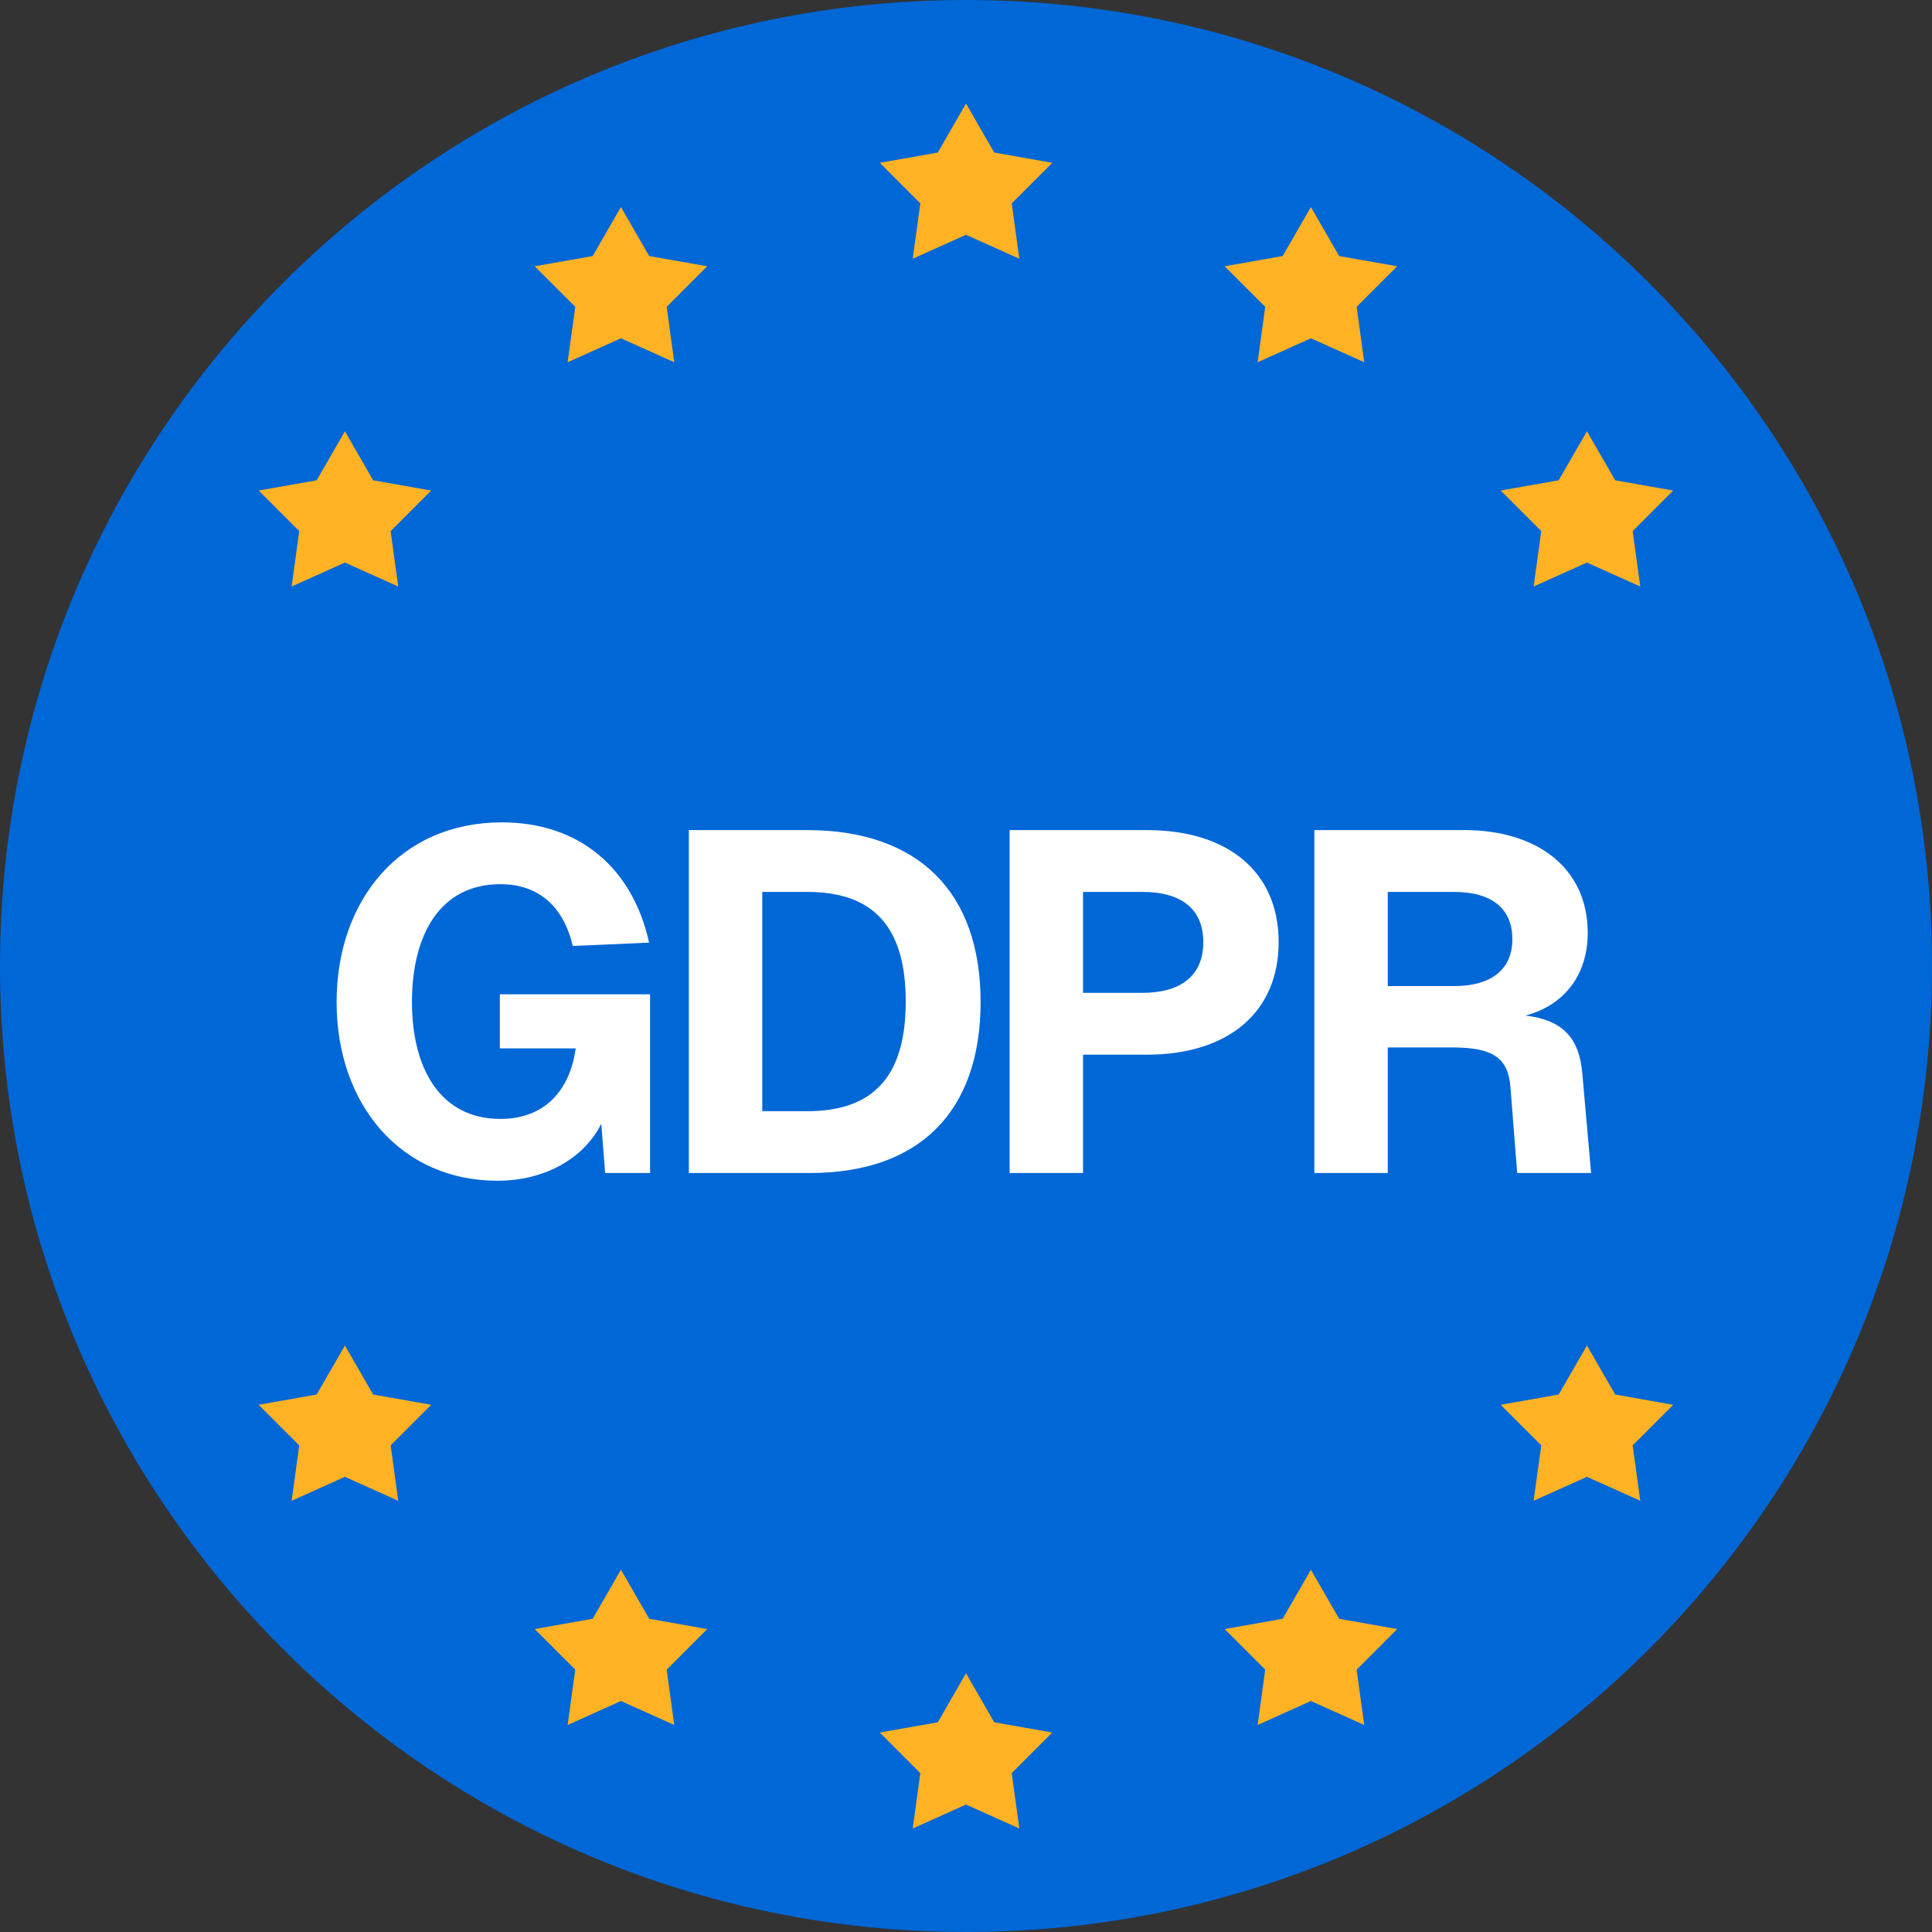 <svg width="40" height="40" viewBox="0 0 40 40" fill="none" xmlns="http://www.w3.org/2000/svg">
<rect x="0" y="0" width="40" height="40" fill="#333333" stroke="none"/>
<path d="M20 40C31.046 40 40 31.046 40 20C40 8.954 31.046 0 20 0C8.954 0 0 8.954 0 20C0 31.046 8.954 40 20 40Z" fill="#0067D6"/>
<path d="M13.459 24.286H12.529L12.449 23.266C12.089 23.986 11.279 24.446 10.299 24.446C8.289 24.446 6.969 22.856 6.969 20.746C6.969 18.636 8.289 17.026 10.389 17.026C11.999 17.026 13.099 17.976 13.439 19.516L11.859 19.586C11.669 18.776 11.159 18.306 10.359 18.306C9.109 18.306 8.529 19.356 8.529 20.746C8.529 22.126 9.119 23.166 10.359 23.166C11.279 23.166 11.799 22.576 11.919 21.706H10.349V20.586H13.459V24.286ZM16.712 17.186C19.012 17.186 20.302 18.466 20.302 20.746C20.302 23.016 19.032 24.286 16.772 24.286H14.262V17.186H16.712ZM15.782 23.006H16.712C18.092 23.006 18.752 22.276 18.752 20.736C18.752 19.196 18.092 18.466 16.712 18.466H15.782V23.006ZM23.743 17.186C25.443 17.186 26.473 18.066 26.473 19.506C26.473 20.946 25.443 21.836 23.743 21.836H22.423V24.286H20.903V17.186H23.743ZM22.423 20.556H23.653C24.453 20.556 24.913 20.196 24.913 19.506C24.913 18.816 24.453 18.466 23.653 18.466H22.423V20.556ZM30.322 17.186C31.792 17.186 32.872 17.946 32.872 19.316C32.872 20.216 32.352 20.826 31.582 21.026C32.342 21.116 32.702 21.476 32.762 22.246L32.942 24.286H31.412L31.272 22.506C31.222 21.886 30.892 21.686 30.062 21.686H28.732V24.286H27.212V17.186H30.322ZM28.732 20.416H30.102C30.882 20.416 31.312 20.066 31.312 19.446C31.312 18.816 30.892 18.466 30.102 18.466H28.732V20.416Z" fill="white"/>
<path d="M20 2.143L20.585 3.158L21.786 3.371L20.947 4.211L21.104 5.357L20 4.861L18.897 5.357L19.054 4.211L18.215 3.371L19.416 3.158L20 2.143Z" fill="#FFB224"/>
<path d="M12.856 4.286L13.441 5.301L14.642 5.513L13.803 6.353L13.96 7.5L12.856 7.004L11.752 7.5L11.91 6.353L11.07 5.513L12.271 5.301L12.856 4.286Z" fill="#FFB224"/>
<path d="M7.141 8.929L7.726 9.944L8.927 10.156L8.088 10.996L8.245 12.143L7.141 11.647L6.038 12.143L6.195 10.996L5.355 10.156L6.556 9.944L7.141 8.929Z" fill="#FFB224"/>
<path d="M32.856 8.929L33.441 9.944L34.642 10.156L33.803 10.996L33.96 12.143L32.856 11.647L31.752 12.143L31.91 10.996L31.07 10.156L32.271 9.944L32.856 8.929Z" fill="#FFB224"/>
<path d="M27.141 4.286L27.726 5.301L28.927 5.513L28.088 6.353L28.245 7.5L27.141 7.004L26.038 7.5L26.195 6.353L25.355 5.513L26.556 5.301L27.141 4.286Z" fill="#FFB224"/>
<path d="M20 34.643L20.585 35.658L21.786 35.87L20.947 36.711L21.104 37.857L20 37.361L18.897 37.857L19.054 36.711L18.215 35.87L19.416 35.658L20 34.643Z" fill="#FFB224"/>
<path d="M12.856 32.5L13.441 33.515L14.642 33.728L13.803 34.568L13.96 35.714L12.856 35.218L11.752 35.714L11.91 34.568L11.07 33.728L12.271 33.515L12.856 32.5Z" fill="#FFB224"/>
<path d="M7.141 27.857L7.726 28.872L8.927 29.085L8.088 29.925L8.245 31.072L7.141 30.576L6.038 31.072L6.195 29.925L5.355 29.085L6.556 28.872L7.141 27.857Z" fill="#FFB224"/>
<path d="M32.856 27.857L33.441 28.872L34.642 29.085L33.803 29.925L33.96 31.072L32.856 30.576L31.752 31.072L31.91 29.925L31.07 29.085L32.271 28.872L32.856 27.857Z" fill="#FFB224"/>
<path d="M27.141 32.5L27.726 33.515L28.927 33.728L28.088 34.568L28.245 35.714L27.141 35.218L26.038 35.714L26.195 34.568L25.355 33.728L26.556 33.515L27.141 32.5Z" fill="#FFB224"/>
</svg>
